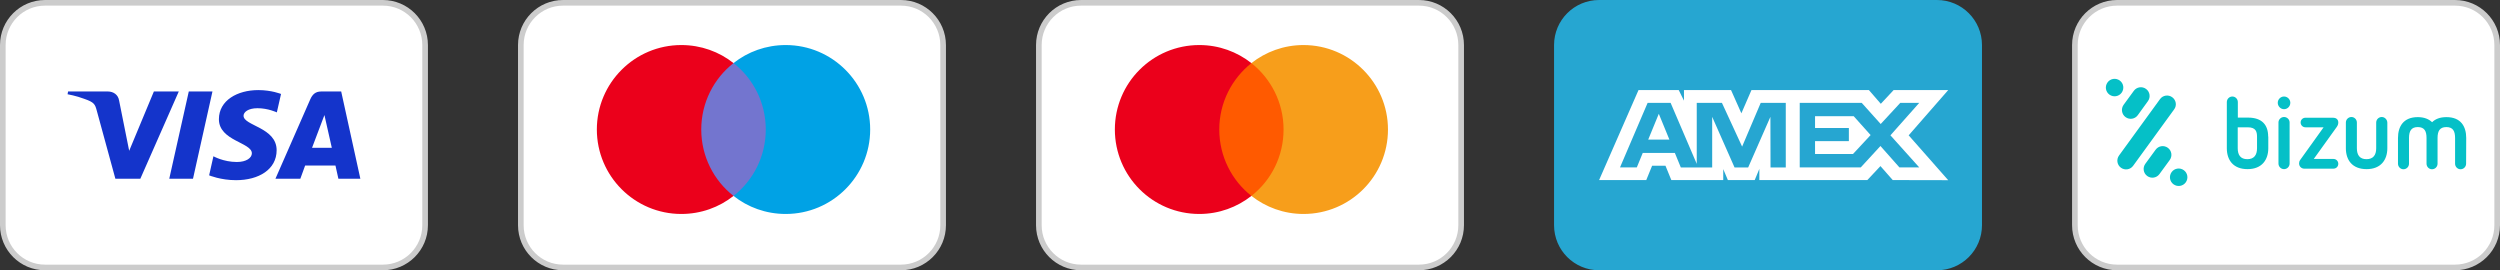 <svg width="222" height="24" viewBox="0 0 222 24" fill="none" xmlns="http://www.w3.org/2000/svg">
<rect x="0" y="0" width="222" height="24" fill="#333333" stroke="none"/>
<path d="M142 0.25H172C174.071 0.25 175.75 1.929 175.75 4V20C175.75 22.071 174.071 23.75 172 23.75H142C139.929 23.75 138.25 22.071 138.25 20V4C138.25 1.929 139.929 0.25 142 0.25Z" fill="#26A6D1" stroke="#26A6D1" stroke-width="0.5"/>
<path d="M145.499 8L142 15.99H146.188L146.708 14.716H147.894L148.414 15.99H153.024V15.017L153.435 15.99H155.819L156.23 14.997V15.99H165.818L166.984 14.749L168.075 15.99L173 16L169.49 12.017L173 8H168.152L167.017 9.218L165.96 8H155.529L154.634 10.062L153.717 8H149.537V8.939L149.072 8H145.499ZM146.309 9.135H148.351L150.671 14.552V9.135H152.908L154.7 13.019L156.352 9.135H158.577V14.868H157.223L157.212 10.375L155.238 14.868H154.027L152.042 10.375V14.868H149.256L148.728 13.582H145.875L145.348 14.867H143.856L146.309 9.135ZM159.816 9.135H165.322L167.006 11.012L168.744 9.135H170.428L167.87 12.016L170.428 14.864H168.668L166.984 12.965L165.237 14.864H159.816V9.135ZM147.302 10.105L146.362 12.394H148.241L147.302 10.105ZM161.176 10.322V11.368H164.179V12.535H161.176V13.677H164.545L166.11 11.994L164.611 10.321H161.176V10.322Z" fill="white"/>
<path d="M188 0.25H218C220.071 0.25 221.75 1.929 221.75 4V20C221.75 22.071 220.071 23.75 218 23.75H188C185.929 23.75 184.25 22.071 184.25 20V4C184.25 1.929 185.929 0.25 188 0.25Z" fill="white" stroke="#CCCCCC" stroke-width="0.5"/>
<path fill-rule="evenodd" clip-rule="evenodd" d="M202.823 10.39C202.549 10.39 202.328 10.611 202.328 10.874V14.524C202.328 14.798 202.549 15.019 202.823 15.019C203.096 15.019 203.317 14.798 203.317 14.524V10.874C203.317 10.611 203.096 10.39 202.823 10.39ZM202.822 8.57C202.517 8.57 202.265 8.823 202.265 9.128C202.265 9.433 202.517 9.696 202.822 9.696C203.128 9.696 203.38 9.443 203.38 9.128C203.38 8.823 203.128 8.57 202.822 8.57ZM207.64 10.874C207.64 10.569 207.398 10.453 207.177 10.453H204.726C204.484 10.453 204.295 10.643 204.295 10.874C204.295 11.116 204.484 11.305 204.726 11.305H206.336L204.253 14.209C204.19 14.293 204.158 14.409 204.158 14.503C204.158 14.809 204.4 14.977 204.611 14.977H207.209C207.451 14.977 207.64 14.787 207.64 14.546C207.64 14.303 207.451 14.114 207.209 14.114H205.463L207.503 11.274C207.608 11.126 207.64 11 207.64 10.874ZM200.424 13.167C200.424 13.767 200.161 14.135 199.562 14.135C198.962 14.135 198.71 13.767 198.71 13.167V11.305H199.604C200.33 11.305 200.424 11.705 200.424 12.147V13.167ZM201.413 12.126C201.413 11.105 200.877 10.443 199.625 10.443H198.72V9.065C198.72 8.791 198.499 8.57 198.236 8.57C197.963 8.57 197.742 8.791 197.742 9.065V13.167C197.742 14.188 198.289 15.019 199.583 15.019C200.866 15.019 201.424 14.177 201.424 13.167V12.126H201.413ZM211.5 10.39C211.227 10.39 211.006 10.611 211.006 10.884V13.167C211.006 13.767 210.743 14.135 210.143 14.135C209.544 14.135 209.291 13.767 209.291 13.167V10.884C209.291 10.611 209.071 10.39 208.808 10.39C208.534 10.39 208.313 10.611 208.313 10.884V13.167C208.313 14.188 208.86 15.019 210.154 15.019C211.437 15.019 211.995 14.177 211.995 13.167V10.884C211.984 10.611 211.763 10.39 211.5 10.39ZM219 12.252C219 11.232 218.527 10.401 217.244 10.401C216.665 10.401 216.255 10.569 215.971 10.853C215.687 10.579 215.277 10.401 214.698 10.401C213.415 10.401 212.941 11.242 212.941 12.252V14.535C212.941 14.809 213.162 15.03 213.425 15.03C213.699 15.03 213.92 14.809 213.92 14.535V12.252C213.92 11.652 214.109 11.284 214.698 11.284C215.297 11.284 215.476 11.652 215.476 12.252V14.535C215.476 14.809 215.697 15.03 215.96 15.03C216.234 15.03 216.455 14.809 216.455 14.535V12.252C216.455 11.652 216.644 11.284 217.233 11.284C217.833 11.284 218.011 11.652 218.011 12.252V14.535C218.011 14.809 218.232 15.03 218.495 15.03C218.769 15.03 218.99 14.809 218.99 14.535L219 12.252ZM188.749 10.4C189.096 10.653 189.58 10.579 189.832 10.232L190.737 8.98C190.989 8.633 190.915 8.149 190.568 7.897C190.221 7.644 189.737 7.718 189.485 8.065L188.57 9.317C188.328 9.664 188.402 10.148 188.749 10.4ZM192.893 8.633C192.546 8.381 192.062 8.454 191.81 8.801L188.17 13.809C187.918 14.156 187.991 14.64 188.338 14.893C188.685 15.145 189.169 15.072 189.422 14.724L193.061 9.717C193.324 9.37 193.24 8.886 192.893 8.633ZM188.401 8.233C188.654 7.886 188.58 7.402 188.233 7.15C187.886 6.897 187.402 6.971 187.15 7.318C186.897 7.665 186.971 8.149 187.318 8.402C187.665 8.654 188.149 8.581 188.401 8.233ZM193.924 15.114C193.577 14.861 193.093 14.935 192.84 15.282C192.588 15.629 192.662 16.113 193.009 16.366C193.356 16.618 193.84 16.544 194.092 16.197C194.345 15.85 194.271 15.366 193.924 15.114ZM192.504 13.125C192.157 12.873 191.673 12.946 191.42 13.294L190.505 14.546C190.253 14.893 190.326 15.377 190.674 15.629C191.021 15.882 191.504 15.808 191.757 15.461L192.672 14.209C192.925 13.862 192.851 13.378 192.504 13.125Z" fill="#05C0C7"/>
<path d="M4 0.25H34C36.071 0.25 37.75 1.929 37.75 4V20C37.75 22.071 36.071 23.75 34 23.75H4C1.929 23.75 0.25 22.071 0.25 20V4C0.25 1.929 1.929 0.25 4 0.25Z" fill="white" stroke="#CCCCCC" stroke-width="0.5"/>
<path d="M22.935 8C21.089 8 19.439 8.909 19.439 10.587C19.439 12.513 22.365 12.646 22.365 13.613C22.365 14.02 21.873 14.385 21.034 14.385C19.843 14.385 18.952 13.876 18.952 13.876L18.571 15.57C18.571 15.57 19.597 16 20.959 16C22.977 16 24.565 15.047 24.565 13.339C24.565 11.305 21.627 11.176 21.627 10.278C21.627 9.959 22.031 9.609 22.868 9.609C23.812 9.609 24.583 9.98 24.583 9.98L24.956 8.344C24.956 8.344 24.117 8 22.935 8H22.935ZM6.045 8.124L6 8.37C6 8.37 6.777 8.505 7.476 8.775C8.377 9.084 8.441 9.263 8.593 9.822L10.246 15.873H12.461L15.875 8.124H13.664L11.471 13.392L10.576 8.926C10.494 8.415 10.078 8.123 9.569 8.123H6.045L6.045 8.124ZM16.764 8.124L15.03 15.873H17.138L18.866 8.124H16.764ZM28.522 8.124C28.013 8.124 27.744 8.382 27.546 8.834L24.458 15.873H26.669L27.096 14.699H29.789L30.049 15.873H32L30.298 8.124H28.522ZM28.809 10.217L29.465 13.125H27.709L28.809 10.217H28.809Z" fill="#1434CB"/>
<path d="M96 0.25H126C128.071 0.25 129.75 1.929 129.75 4V20C129.75 22.071 128.071 23.75 126 23.75H96C93.929 23.75 92.25 22.071 92.25 20V4C92.25 1.929 93.929 0.25 96 0.25Z" fill="white" stroke="#CCCCCC" stroke-width="0.5"/>
<path d="M114.398 5.604H107.834V17.396H114.398V5.604Z" fill="#FF5A00"/>
<path d="M108.272 11.5C108.272 9.104 109.398 6.978 111.126 5.604C109.854 4.604 108.25 4 106.5 4C102.354 4 99 7.354 99 11.5C99 15.646 102.354 19 106.5 19C108.25 19 109.854 18.396 111.126 17.396C109.396 16.041 108.272 13.896 108.272 11.5Z" fill="#EB001B"/>
<path d="M123.252 11.5C123.252 15.646 119.898 19 115.752 19C114.002 19 112.398 18.396 111.126 17.396C112.876 16.019 113.98 13.896 113.98 11.5C113.98 9.104 112.854 6.978 111.126 5.604C112.395 4.604 114 4 115.75 4C119.898 4 123.252 7.376 123.252 11.5Z" fill="#F79E1B"/>
<path d="M50 0.25H80C82.071 0.25 83.75 1.929 83.75 4V20C83.75 22.071 82.071 23.75 80 23.75H50C47.929 23.75 46.25 22.071 46.25 20V4C46.25 1.929 47.929 0.25 50 0.25Z" fill="white" stroke="#CCCCCC" stroke-width="0.5"/>
<path d="M68.413 17.398H61.847V5.602H68.413V17.398Z" fill="#7375CF"/>
<path d="M62.272 11.5C62.272 9.109 63.388 6.973 65.136 5.602C63.862 4.595 62.248 4 60.5 4C56.362 4 53 7.362 53 11.5C53 15.638 56.362 19 60.5 19C62.248 19 63.862 18.405 65.136 17.398C63.388 16.027 62.272 13.891 62.272 11.5Z" fill="#EB001B"/>
<path d="M77.272 11.5C77.272 15.638 73.91 19 69.772 19C68.024 19 66.41 18.405 65.136 17.398C66.883 16.027 68 13.891 68 11.5C68 9.109 66.883 6.973 65.136 5.602C66.41 4.595 68.024 4 69.772 4C73.91 4 77.272 7.362 77.272 11.5Z" fill="#00A2E5"/>
</svg>
